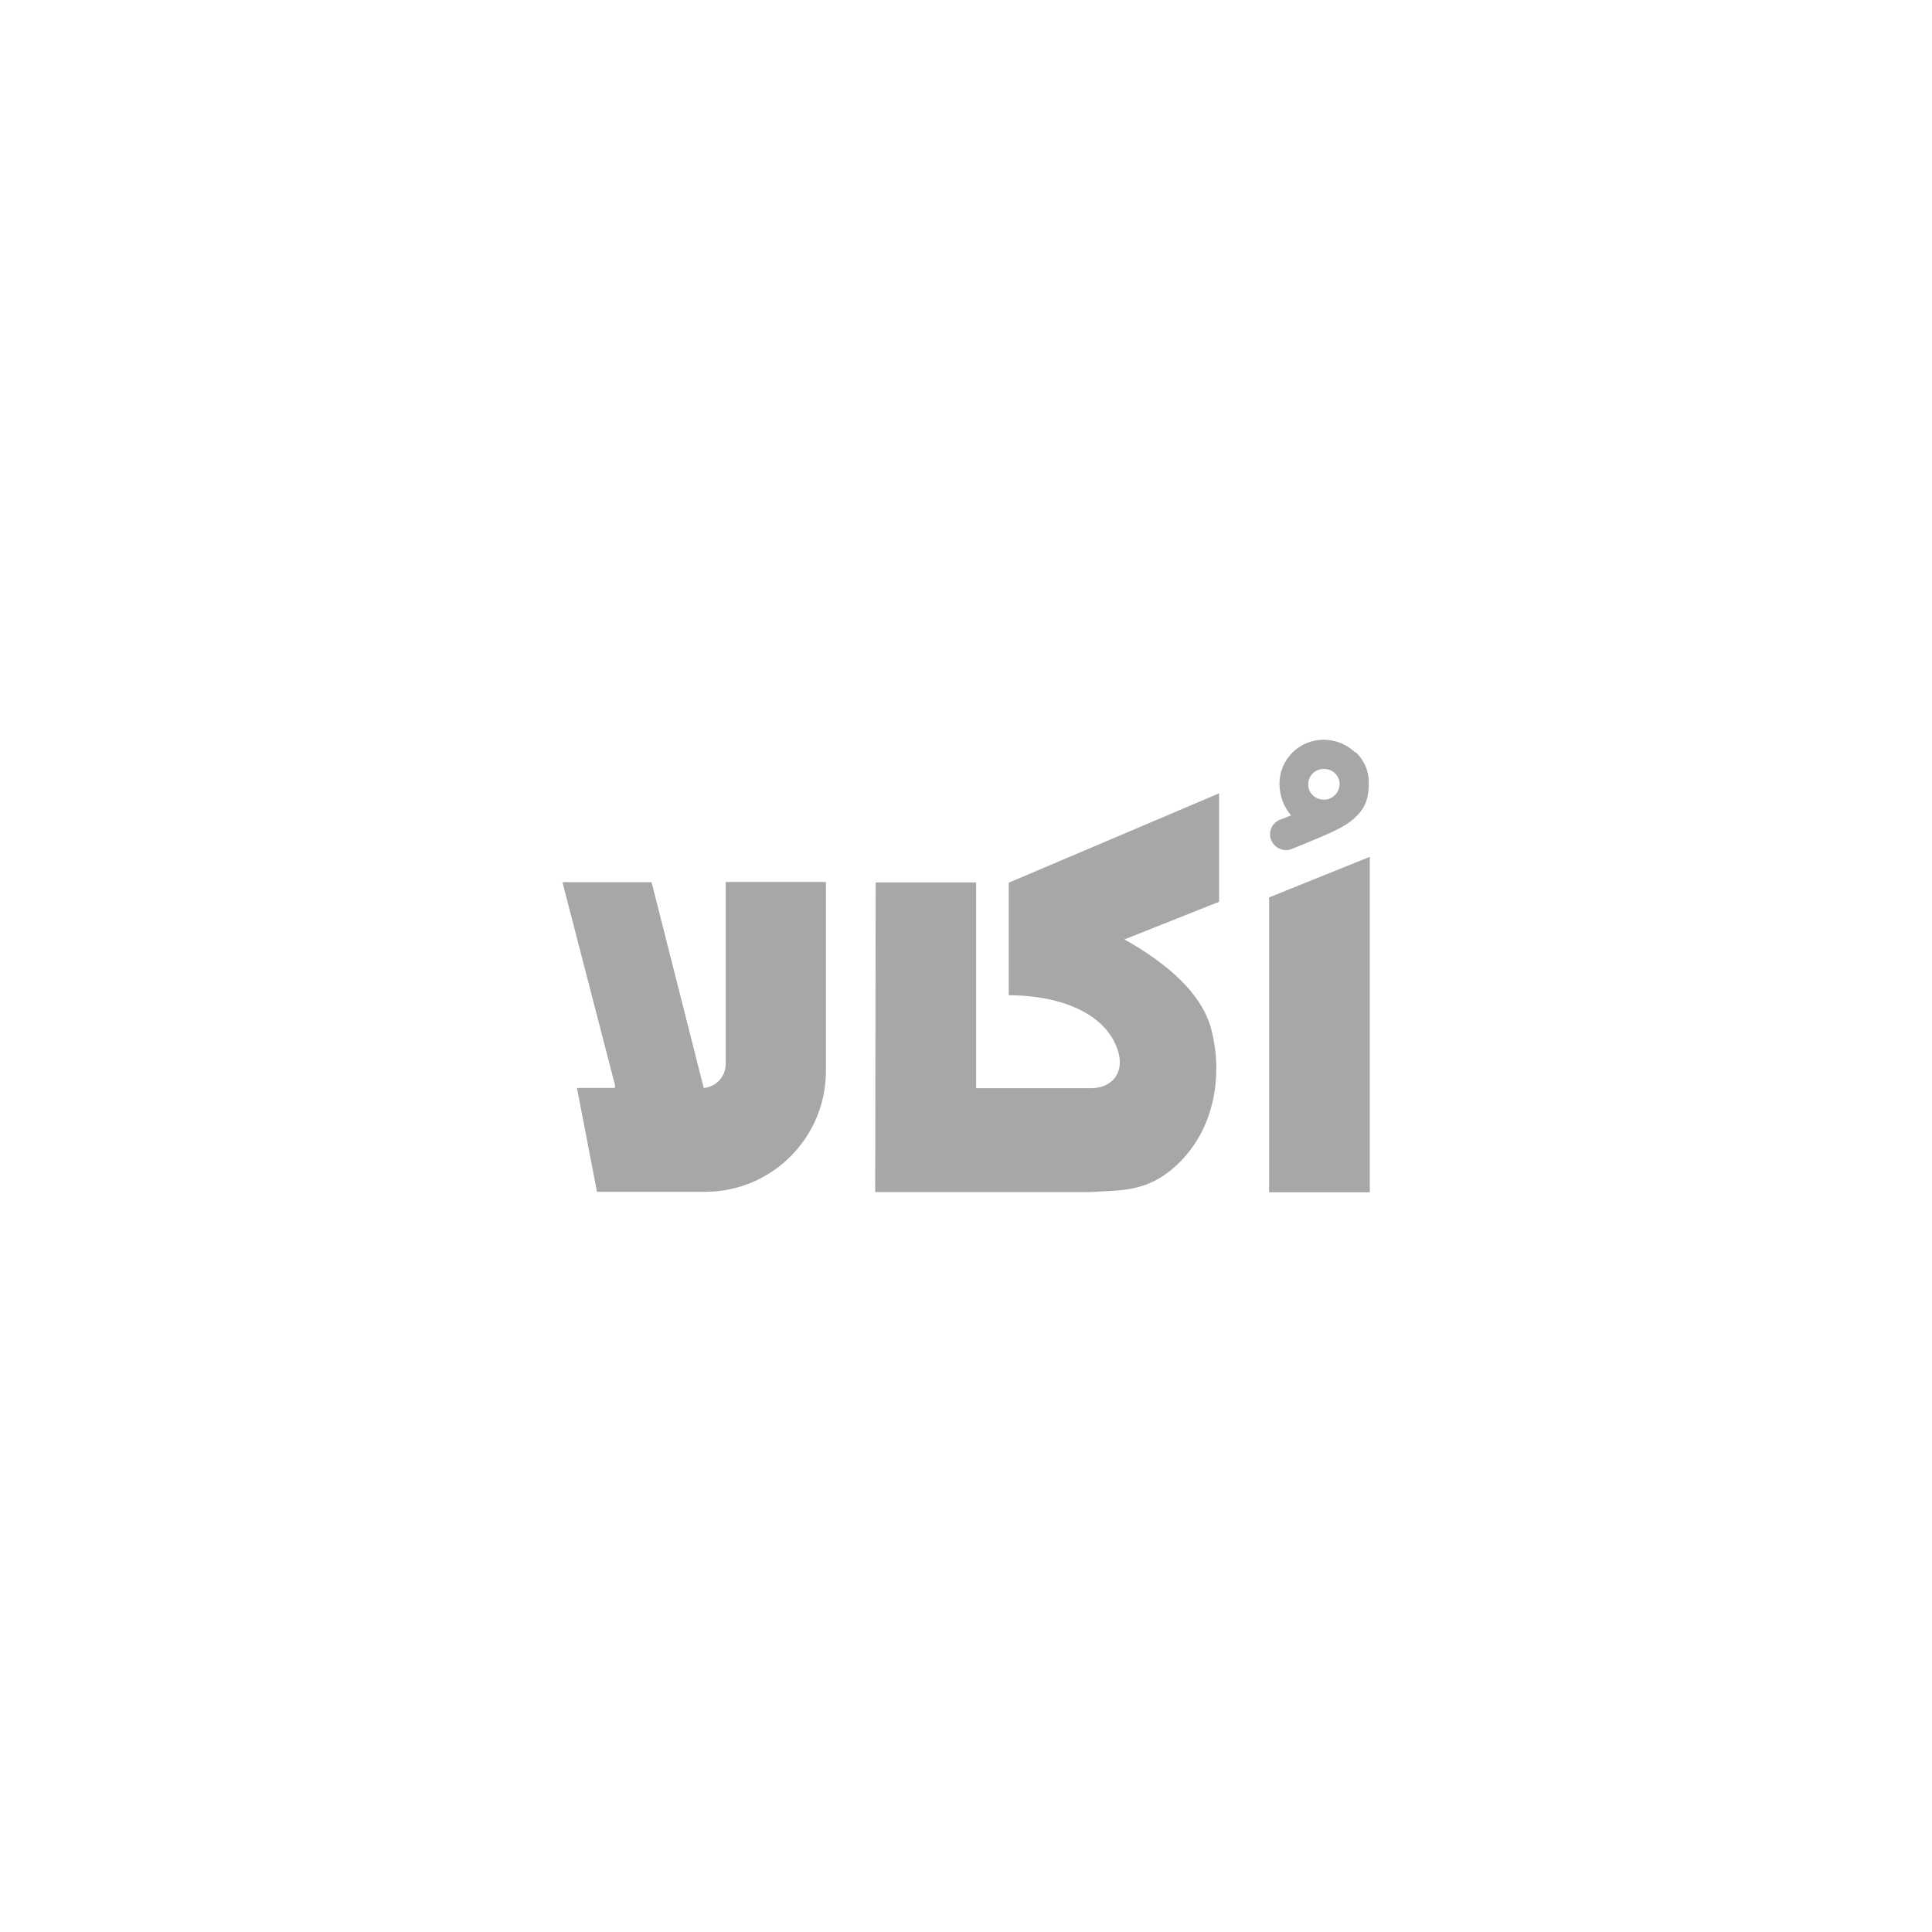 <svg xmlns="http://www.w3.org/2000/svg" id="_&#xD1;&#xEB;&#xEE;&#xE9;_1" data-name="&#xD1;&#xEB;&#xEE;&#xE9;_1" viewBox="0 0 800 800"><defs><style>      .st0, .st1 {        fill: #a7a7a7;      }      .st1 {        fill-rule: evenodd;      }    </style></defs><path class="st1" d="M362.5,365.4h41.7v85.2h47.5c8.9,0,13.8-6.5,11.4-14.9-4.9-16.9-25.6-23.6-45.4-23.6v-46.6l87.1-37v44.9l-39.2,15.6c17.7,9.9,31.3,21.9,35.6,35.9,5.4,18.9,2.3,42.2-13.7,57.3-12.5,11.8-23.6,10.5-35.7,11.4h-89.2c0,0,0,0,0,0h-.2l.2-128.2h0Z"></path><path class="st1" d="M300.5,365.4v75.1c0,5.3-4,9.6-9.1,10l-21.6-85.2h-36.9l21.9,84.6h-.2v.6c.1,0-15.7,0-15.7,0l8.3,43h16.2s0,0,0,0h28.9s0,0,0,0c27.5-.2,49.7-22.5,49.7-50.1v-78.2h-41.5Z"></path><polygon class="st1" points="567.2 493.7 525.5 493.7 525.5 371.6 567.2 354.8 567.2 493.7"></polygon><path class="st0" d="M561.3,311.7c-3.4-3.4-8.1-5.3-13-5.4,0,0,0,0,0,0h0s0,0,0,0c-4.9,0-9.6,1.8-13,5.2-3.5,3.4-5.4,7.9-5.5,12.7,0,5.2,1.7,9.9,4.8,13.4-1.7.7-2.6,1.1-4.5,1.8-3.4,1.3-5.1,5.1-3.7,8.5,1,2.5,3.5,4.1,6.1,4.1.8,0,1.7-.1,2.5-.5,9.2-3.8,19.6-7.8,23.7-11,.3-.2,1.1-.8,1.7-1.3,4.8-4.3,6.4-8.1,6.4-15.3,0-4.8-1.9-8.9-5.3-12.4ZM548.1,331.1c-3.6,0-6.5-2.9-6.4-6.4,0-3.5,3-6.4,6.6-6.3,3.6,0,6.5,2.9,6.4,6.4s-3,6.4-6.6,6.3Z"></path></svg>